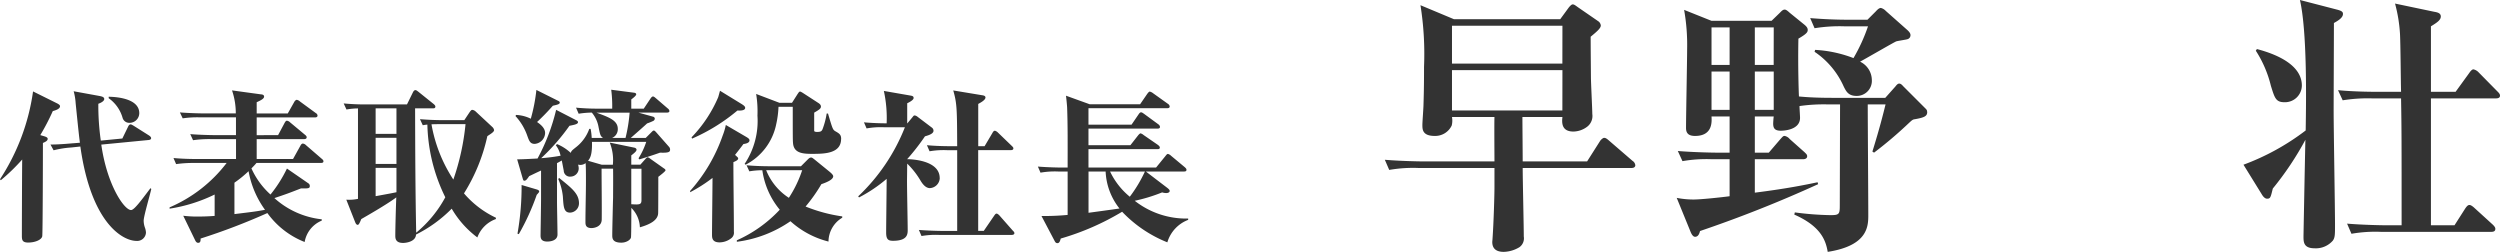 <svg xmlns="http://www.w3.org/2000/svg" width="228.05" height="22.975" viewBox="0 0 228.05 22.975">
  <path id="パス_794" data-name="パス 794" d="M22.63,18.4c0-1.26-1.83-1.485-2.79-1.5v.135A3.287,3.287,0,0,1,21.1,18.8a.631.631,0,0,0,.63.48A.89.89,0,0,0,22.63,18.4Zm1.095,6.915-.075-.075c-.87,1.155-1.485,1.995-1.77,1.995-.63,0-2.2-2.31-2.715-5.97l4.335-.42c.09-.015.21-.045.21-.165,0-.09-.075-.165-.18-.24l-1.425-.9c-.18-.1-.21-.12-.27-.12-.12,0-.2.15-.225.21l-.525,1.08L19.12,20.9a22.853,22.853,0,0,1-.225-3.36c.135-.045.54-.21.54-.435,0-.195-.27-.24-.405-.27L16.645,16.4a5.239,5.239,0,0,1,.18,1.08c.09.87.285,2.865.39,3.615l-.555.045c-.255.015-1.245.12-2.13.12l.285.525a8.56,8.56,0,0,1,1.6-.255l.84-.09c.99,7.05,3.9,8.61,5.115,8.61a.8.8,0,0,0,.87-.765,1.634,1.634,0,0,0-.075-.39,2.006,2.006,0,0,1-.135-.69C23.035,27.77,23.635,25.775,23.725,25.31ZM15.4,17.765c0-.1-.105-.18-.285-.27l-2.175-1.08a19.565,19.565,0,0,1-3.015,8.01l.075.09a17.866,17.866,0,0,0,1.95-1.89c-.015.99-.03,5.88-.03,6.975,0,.36.045.6.57.6.675,0,1.245-.27,1.29-.585.045-.3.06-7.725.06-8.5.255-.105.435-.21.435-.375,0-.12-.135-.18-.33-.24l-.345-.1a20.237,20.237,0,0,0,1.14-2.19C14.92,18.155,15.4,18.035,15.4,17.765ZM39.43,22.79c0-.1-.075-.165-.165-.24L37.84,21.32a.48.48,0,0,0-.285-.15c-.1,0-.18.1-.225.195l-.675,1.215H33.34V20.765h4.335c.09,0,.225-.03.225-.165,0-.105-.075-.165-.165-.24l-1.35-1.125a.528.528,0,0,0-.285-.15c-.1,0-.165.12-.21.195l-.6,1.125H33.34v-1.62h5.325c.1,0,.225-.03.225-.165a.273.273,0,0,0-.15-.225L37.285,17.33A.586.586,0,0,0,37,17.18c-.09,0-.195.12-.225.18l-.6,1.065H33.34V17.4c.36-.165.675-.315.675-.51,0-.165-.15-.2-.3-.21l-2.625-.36a6.49,6.49,0,0,1,.345,2.1H28.48c-.15,0-1.215-.015-2.145-.09l.255.54a9.067,9.067,0,0,1,1.62-.09h3.24V20.4H29.425c-.15,0-1.215-.015-2.145-.09l.255.555a10.341,10.341,0,0,1,1.62-.1h2.3V22.58H27.88c-.15,0-1.2,0-2.13-.09l.24.555a10.924,10.924,0,0,1,1.62-.105H30.6a12.916,12.916,0,0,1-5.205,4.05v.12a14.369,14.369,0,0,0,4.11-1.29v1.95c-.57.045-1.11.06-1.695.06a10.636,10.636,0,0,1-1.17-.075L27.73,30c.045.09.12.225.27.225.21,0,.225-.165.225-.39a58.321,58.321,0,0,0,6.09-2.325,7.631,7.631,0,0,0,3.4,2.64,2.58,2.58,0,0,1,1.56-1.95v-.12a7.665,7.665,0,0,1-4.32-1.935c1.065-.36,1.2-.405,2.43-.885.66.015.8,0,.8-.21a.279.279,0,0,0-.135-.255L36.1,23.45a11.926,11.926,0,0,1-1.5,2.37,7.129,7.129,0,0,1-1.74-2.385c.255-.255.36-.375.465-.5H39.19C39.3,22.94,39.43,22.925,39.43,22.79ZM34.1,27.215c-.765.135-.81.15-2.79.39V24.74a10.35,10.35,0,0,0,1.29-1.05A8.556,8.556,0,0,0,34.1,27.215Zm21.06.84v-.12a8.706,8.706,0,0,1-2.91-2.22,16.423,16.423,0,0,0,2.13-5.22c.285-.195.615-.375.615-.555a.511.511,0,0,0-.165-.285l-1.515-1.41a.56.56,0,0,0-.315-.15c-.1,0-.195.165-.255.24l-.465.7h-1.9c-.72,0-1.425-.03-2.145-.09l.255.555a3.536,3.536,0,0,1,.42-.06,15.733,15.733,0,0,0,1.635,6.63A10.85,10.85,0,0,1,47.89,29.3c-.075-3.72-.09-7.56-.1-11.34H49.4c.09,0,.24,0,.24-.165,0-.09-.1-.18-.15-.225l-1.4-1.125c-.135-.1-.195-.15-.27-.15-.105,0-.18.105-.225.195L47.05,17.6H43.42a20.648,20.648,0,0,1-2.145-.09l.255.555a6.077,6.077,0,0,1,1.05-.1v8.25a3.922,3.922,0,0,1-1.065.075l.81,2.055c.045.1.1.24.24.24.1,0,.21-.27.315-.525.435-.255,2.265-1.29,3.195-1.98-.03.645-.09,2.79-.09,3.48,0,.225,0,.675.705.675.33,0,1.155-.135,1.185-.765A12.239,12.239,0,0,0,51.13,27.11a8.8,8.8,0,0,0,2.34,2.625A2.8,2.8,0,0,1,55.165,28.055ZM46.09,23.03h-1.9V20.645h1.9Zm0-2.745h-1.9V17.96h1.9Zm0,5.325c-.435.09-.585.12-1.9.36V23.39h1.9Zm6.3-6.21a21.827,21.827,0,0,1-1.11,5.055,13.366,13.366,0,0,1-1.995-5.04c.315-.015.6-.015.825-.015Zm8.235,1.92a2.379,2.379,0,0,1,.435.96,16.813,16.813,0,0,1-1.77.225,18.991,18.991,0,0,0,2.58-2.955c.45-.09.78-.15.78-.33,0-.075-.075-.135-.135-.165l-1.86-.96a18.133,18.133,0,0,1-1.695,4.44c-.375.015-1.305.075-1.86.075l.5,1.725c.045.135.06.225.15.225.15,0,.225-.1.45-.42.33-.15.4-.195,1.08-.51v2.535c0,.54-.045,3.285-.045,3.345,0,.24,0,.6.615.6.12,0,.93-.015.93-.645,0-.435-.045-2.55-.045-3.03v-3.48c.15-.075.225-.12.435-.24.03.135.15.78.18.93a.562.562,0,0,0,.63.54.752.752,0,0,0,.735-.765,1.17,1.17,0,0,0-.06-.33.785.785,0,0,0,.69-.135c.03.42.03,1.035.03,1.665,0,1.02-.045,2.67-.045,3.705,0,.21,0,.555.555.555.135,0,.93-.06.93-.8.015-1.275-.015-3.33-.015-4.62h1.05c.015.96,0,2.2,0,2.655-.015.5-.075,2.865-.075,3.405,0,.27,0,.69.825.69.495,0,.87-.285.885-.5.03-.33.03-2.37.03-2.67a2.617,2.617,0,0,1,.78,1.77c.945-.27,1.62-.645,1.665-1.26.015-.165.015-2.985.015-3.345.255-.195.66-.51.66-.6a.215.215,0,0,0-.12-.15l-1.23-.87a.98.98,0,0,0-.27-.165c-.06,0-.15.09-.195.135l-.48.54H67.51V22.25c.33-.255.48-.39.48-.525,0-.075-.075-.15-.195-.18l-2.25-.465A4.3,4.3,0,0,1,65.83,23.1H64.81l-1.245-.36c.2-.24.39-.57.36-1.725h4.95a6.666,6.666,0,0,1-.705,1.5l.075.1c.69-.21,1.215-.375,1.89-.615.78.03.915-.06.915-.27a.372.372,0,0,0-.105-.27L69.79,20.15c-.09-.09-.135-.165-.225-.165-.06,0-.09.03-.165.1l-.57.57H67.465c.5-.435,1.4-1.23,1.485-1.32a4.751,4.751,0,0,0,.555-.225.249.249,0,0,0,.15-.21.193.193,0,0,0-.15-.18l-1.35-.375h2.61c.09,0,.225-.015.225-.15a.356.356,0,0,0-.15-.225l-1.08-.93c-.075-.06-.18-.165-.27-.165s-.18.12-.24.21l-.6.9H67.51v-.84c.18-.135.45-.345.45-.465,0-.06-.045-.135-.21-.15l-2.07-.27a11.671,11.671,0,0,1,.09,1.725H64.21c-.39,0-1.125-.03-1.74-.09l.24.555a7.938,7.938,0,0,1,1.2-.105,2.789,2.789,0,0,1,.615,1.32c.15.735.165.81.4.99H63.9a5.345,5.345,0,0,0-.1-.825h-.12a3.709,3.709,0,0,1-1.26,1.71c-.315.255-.36.285-.435.48a4.129,4.129,0,0,0-1.245-.8Zm6.735-2.97a14.231,14.231,0,0,1-.375,2.31h-1.23a.863.863,0,0,0,.525-.825c0-.78-.81-1.065-1.95-1.485Zm1.08,5.115V26.33c0,.42-.18.42-.93.375v-3.24Zm-11.49-4.8a5.108,5.108,0,0,1,1.065,1.77c.18.5.27.765.69.765a1.029,1.029,0,0,0,.945-.99c0-.495-.5-.84-.735-1.005a20.251,20.251,0,0,0,1.44-1.485c.39-.09.63-.135.63-.285,0-.09-.06-.12-.18-.18l-1.95-.975a15.642,15.642,0,0,1-.51,2.625,3.323,3.323,0,0,0-1.35-.345Zm.3,10.77a21.2,21.2,0,0,0,1.635-3.585c.18-.195.225-.255.225-.315,0-.1-.15-.15-.18-.165l-1.425-.42a24.719,24.719,0,0,1-.375,4.44Zm3.6-5.025A5.259,5.259,0,0,1,61.27,26c.06.975.09,1.47.66,1.47a.846.846,0,0,0,.81-.855c0-.87-.66-1.38-1.815-2.31Zm25.905,3.525v-.12a14.261,14.261,0,0,1-3.345-.9,14.614,14.614,0,0,0,1.44-2.04c.39-.135,1.08-.39,1.08-.72,0-.135-.21-.315-.375-.45l-1.365-1.11c-.18-.135-.195-.15-.285-.15s-.18.06-.285.165l-.63.63H80.17c-.15,0-1.215,0-2.145-.09l.255.555a6.96,6.96,0,0,1,1.185-.1,7.21,7.21,0,0,0,1.59,3.6,12.056,12.056,0,0,1-3.915,2.79v.135a11.059,11.059,0,0,0,4.89-1.875A8.126,8.126,0,0,0,85.5,30.11,2.553,2.553,0,0,1,86.755,27.935ZM83.1,23.6a10.68,10.68,0,0,1-1.215,2.52,5.348,5.348,0,0,1-2.07-2.52Zm3.555-2.85c0-.39-.165-.495-.525-.7-.24-.15-.255-.2-.675-1.62h-.12a7.145,7.145,0,0,1-.375,1.425c-.09.225-.225.255-.525.255-.105,0-.24-.03-.24-.1V18.35c.435-.255.615-.36.615-.555,0-.18-.165-.285-.285-.36l-1.365-.885c-.165-.1-.21-.12-.24-.12-.09,0-.105.03-.24.225l-.51.8h-1.14l-2.13-.81a9.9,9.9,0,0,1,.12,1.98,7.05,7.05,0,0,1-1.17,4.4l.09.075a5.347,5.347,0,0,0,2.79-3.69,8.838,8.838,0,0,0,.21-1.59H82.24c0,2.775,0,3.09.03,3.36.1.93,1.02.93,1.86.93C85.075,22.1,86.65,22.1,86.65,20.75ZM77.9,17.915c0-.15-.18-.255-.315-.345l-1.98-1.215c-.03.09-.135.495-.165.585a12.056,12.056,0,0,1-2.43,3.66l.045.12a16.877,16.877,0,0,0,4.14-2.565C77.38,18.17,77.9,18.185,77.9,17.915Zm.39,2.955c0-.1-.06-.165-.255-.285l-1.9-1.11a5.556,5.556,0,0,1-.285.96,14.966,14.966,0,0,1-2.97,5.055v.12a13.983,13.983,0,0,0,2.04-1.305c0,.825-.045,4.425-.045,5.16,0,.285,0,.72.69.72a1.763,1.763,0,0,0,1.08-.39.631.631,0,0,0,.225-.585c0-1.77-.045-4.59-.045-6.345.105-.045.435-.165.435-.33,0-.075-.03-.1-.285-.33.33-.42.45-.57.765-.99C77.935,21.185,78.295,21.125,78.295,20.87Zm24.165,8.46c0-.075-.045-.12-.15-.225l-1.215-1.38c-.045-.045-.165-.165-.255-.165s-.15.09-.225.195l-.945,1.38h-.51V21.77h2.97c.12,0,.24-.03.24-.165,0-.045-.015-.1-.15-.225l-1.26-1.215a.628.628,0,0,0-.27-.165c-.12,0-.195.135-.225.195l-.72,1.215H99.16V17.555c.225-.12.66-.36.66-.585,0-.165-.21-.195-.315-.21l-2.625-.435c.345,1.185.345,1.77.36,5.085h-.63c-.15,0-1.2,0-2.13-.09l.24.555a7.539,7.539,0,0,1,1.62-.1h.9v7.365H95.875c-.15,0-1.2-.015-2.13-.09l.24.555a7.539,7.539,0,0,1,1.62-.1h6.615C102.31,29.5,102.46,29.48,102.46,29.33Zm-6.81-5.01c0-1.68-2.745-1.725-2.97-1.725A20.166,20.166,0,0,0,94.3,20.51c.36-.1.78-.24.78-.51a.363.363,0,0,0-.15-.285l-1.29-.975a.576.576,0,0,0-.27-.135c-.09,0-.105.03-.225.18l-.45.54H92.68v-1.83c.21-.1.585-.3.585-.48s-.15-.195-.3-.225l-2.415-.42a11.588,11.588,0,0,1,.255,2.955c-.075,0-1.05,0-2.07-.09l.24.555a7.172,7.172,0,0,1,1.62-.105H92.47a17.5,17.5,0,0,1-4.26,6.3l.075.1a13.235,13.235,0,0,0,2.52-1.695c0,.78-.045,4.215-.045,4.9,0,.645.21.75.63.75,1.26,0,1.335-.555,1.335-.96,0-.75-.075-4.065-.06-4.74L92.68,23a7.415,7.415,0,0,1,1.185,1.5c.15.255.45.735.885.735A.952.952,0,0,0,95.65,24.32Zm22.665,3.81v-.12a7.583,7.583,0,0,1-4.875-1.62,14.911,14.911,0,0,0,2.5-.765,1.223,1.223,0,0,0,.375.06c.18,0,.315-.075.315-.195,0-.1-.135-.21-.21-.27l-1.965-1.5h3.48c.165,0,.225-.045.225-.165,0-.09-.09-.165-.15-.225l-1.26-1.05a.633.633,0,0,0-.285-.165c-.075,0-.15.1-.225.195l-.855,1.05h-6.165V21.68h6.255c.15,0,.255,0,.255-.165,0-.075-.12-.18-.18-.225l-1.305-.9a.712.712,0,0,0-.27-.15c-.06,0-.15.09-.225.18l-.705.9h-3.825V19.805h6.285c.09,0,.24,0,.24-.165a.339.339,0,0,0-.15-.225l-1.29-.945c-.09-.06-.195-.15-.285-.15s-.15.075-.225.18l-.645.945h-3.93v-1.5h7.185c.12,0,.225-.03.225-.165a.323.323,0,0,0-.15-.225l-1.365-.975a.807.807,0,0,0-.3-.15c-.075,0-.165.12-.225.195l-.66.96h-4.6l-2.16-.78c.03.225.105.975.105,1.14.06,1.6.045,3.345.045,5.415h-.585c-.15,0-1.2-.015-2.13-.09l.24.555a7.539,7.539,0,0,1,1.62-.105h.855v3.96a23.268,23.268,0,0,1-2.385.1l1.185,2.25c.075.15.135.225.27.225.18,0,.24-.195.3-.42a23.55,23.55,0,0,0,5.6-2.445,11.658,11.658,0,0,0,4.125,2.79A3.152,3.152,0,0,1,118.315,28.13Zm-3.945-4.41a12.33,12.33,0,0,1-1.38,2.3,6.652,6.652,0,0,1-1.8-2.3Zm-2.325,3.375c-.6.09-2.37.33-2.82.39V23.72h1.56A5.82,5.82,0,0,0,112.045,27.095Zm47.055-3.97a.538.538,0,0,0-.25-.375L156.7,20.9c-.25-.225-.35-.25-.45-.25s-.3.175-.375.3L154.7,22.8h-5.875c0-.8-.025-3.4-.025-4.05h3.65c-.05.45-.125,1.325,1,1.325a2.133,2.133,0,0,0,1.3-.475,1.233,1.233,0,0,0,.425-1.125c0-.4-.125-2.875-.125-3.35-.025-3.025-.025-3.375-.025-3.7.575-.475.925-.775.925-1.025a.536.536,0,0,0-.25-.4l-1.85-1.275c-.275-.2-.35-.25-.475-.25-.075,0-.225.125-.375.325l-.75,1.025h-9.7L139.5,8.55a28.317,28.317,0,0,1,.325,5.625c0,.8,0,1.975-.05,3.475,0,.25-.1,1.55-.1,1.825,0,.4,0,1,1.125,1a1.664,1.664,0,0,0,1.55-.95,1.837,1.837,0,0,0,.025-.775h3.875c-.025.575,0,3.4,0,4.05H139.8c-.275,0-2.05-.025-3.55-.15l.4.925a12.565,12.565,0,0,1,2.7-.175h6.9v1.775c0,.7-.075,3.25-.175,4.65,0,.1-.025.25-.025.325,0,.45.2.9,1.05.9a2.9,2.9,0,0,0,1.425-.425.992.992,0,0,0,.4-.975c0-.9-.1-5.25-.1-6.25h9.9C158.875,23.4,159.1,23.375,159.1,23.125Zm-6.65-9.25H142.375v-3.45H152.45Zm0,4.275H142.375V14.475H152.45Zm33.275.15c0-.2-.075-.25-.225-.4l-1.925-1.925c-.1-.1-.225-.275-.4-.275s-.3.225-.4.325L181.9,17h-4.75c-1.05,0-2.075-.025-3.125-.125-.025-.475-.1-2.825-.05-5.275.775-.45.85-.6.85-.8,0-.15-.075-.275-.275-.45l-1.325-1.075c-.1-.075-.325-.325-.5-.325s-.3.15-.45.3l-.75.725H166.05l-2.5-1a18.291,18.291,0,0,1,.275,3.6c0,1.025-.1,6.05-.1,7.175,0,.45.2.725.825.725,1.625,0,1.525-1.325,1.5-1.775h1.65V22h-1.15c-.275,0-2.05-.025-3.575-.15l.425.925a12.565,12.565,0,0,1,2.7-.175h1.6v3.375c-.75.1-2.6.3-3.3.3a8.025,8.025,0,0,1-1.525-.15l1.225,3c.05.125.2.55.45.55.15,0,.35-.075.45-.525a115.06,115.06,0,0,0,10.775-4.275l-.05-.175c-1.075.225-2.75.575-5.725.95V22.6h4.4c.15,0,.375-.05.375-.275,0-.15-.1-.225-.25-.375l-1.35-1.2a.794.794,0,0,0-.45-.275c-.125,0-.15.025-.4.3L171.275,22H170V18.7h1.725c-.025.15-.05.55-.05.65,0,.4.125.65.7.65.15,0,1.75-.025,1.75-1.175,0-.15-.05-.9-.05-1.075a15.46,15.46,0,0,1,2.625-.15h1.075l-.025,9.25c0,.775-.075.85-.85.85a27.411,27.411,0,0,1-3.25-.25l-.05.2c2.5,1.1,2.875,2.425,3.05,3.4,3.7-.575,3.7-2.375,3.7-3.375,0-1.45-.05-8.475-.05-10.075h1.625c-.225.9-.525,2.125-1.2,4.3l.15.1a37.6,37.6,0,0,0,3.15-2.675c.325-.3.375-.35.575-.375C185.45,18.8,185.725,18.675,185.725,18.3Zm-14-4.3H170V10.575h1.725ZM167.7,14h-1.65V10.575h1.65Zm4.025,4.1H170V14.6h1.725Zm-4.025,0h-1.65V14.6h1.65Zm16.5-6.825c0-.2-.2-.375-.275-.45l-1.975-1.75a.959.959,0,0,0-.45-.275c-.2,0-.4.25-.475.325l-.75.75H178.6c-1.175,0-2.375-.05-3.55-.15l.4.925a14.07,14.07,0,0,1,2.7-.175h2.175a15.787,15.787,0,0,1-1.325,2.9,11.321,11.321,0,0,0-3.5-.75l-.05.175a7.46,7.46,0,0,1,2.65,3.15c.225.45.425.875,1.175.875a1.376,1.376,0,0,0,1.4-1.45A1.882,1.882,0,0,0,179.6,13.7c.475-.25,3.1-1.775,3.3-1.85.15-.05.875-.15,1.025-.2A.376.376,0,0,0,184.2,11.275ZM237.975,16.8c0-.15-.1-.25-.25-.4l-1.7-1.725a.921.921,0,0,0-.475-.275c-.15,0-.325.25-.375.325l-1.25,1.725h-2.25V10.475c.575-.35.9-.575.9-.9,0-.3-.3-.375-.6-.425L228.4,8.4a13.583,13.583,0,0,1,.45,2.725c.05.775.075,4.5.1,5.325h-2.175c-.275,0-2.05,0-3.575-.15l.425.925a14.335,14.335,0,0,1,2.7-.175h2.625c.05,2.925.05,3.775.05,11.575h-1.425c-.275,0-2.05-.025-3.55-.15l.4.925a12.565,12.565,0,0,1,2.7-.175h10.05c.2,0,.375-.05.375-.275,0-.1-.05-.2-.225-.375L235.65,27.05c-.05-.05-.3-.275-.45-.275-.1,0-.2.025-.4.325l-.975,1.525h-2.15V17.05H237.6C237.75,17.05,237.975,17.025,237.975,16.8ZM219.9,15.875c0-1.75-2-2.775-4.1-3.325l-.1.15a10.423,10.423,0,0,1,1.375,3.2c.35,1.125.45,1.5,1.25,1.5A1.54,1.54,0,0,0,219.9,15.875Zm3.75-6.525c0-.175-.075-.275-.55-.4l-3.375-.875c.65,2.85.575,8.9.525,11.9a21.762,21.762,0,0,1-5.675,3.125l1.7,2.75c.075.125.25.35.45.35.3,0,.325-.1.525-.925a27.955,27.955,0,0,0,2.975-4.45c-.025.7-.175,8.675-.175,8.8,0,.525,0,1.1,1.025,1.1a2.052,2.052,0,0,0,1.65-.7c.2-.275.2-.55.2-1.45,0-1.475-.125-8.75-.125-10.4,0-1.15.025-6.75.025-8C223.125,10,223.65,9.725,223.65,9.35Z" transform="translate(-9.925 -8.075)" fill="#333"/>
</svg>

